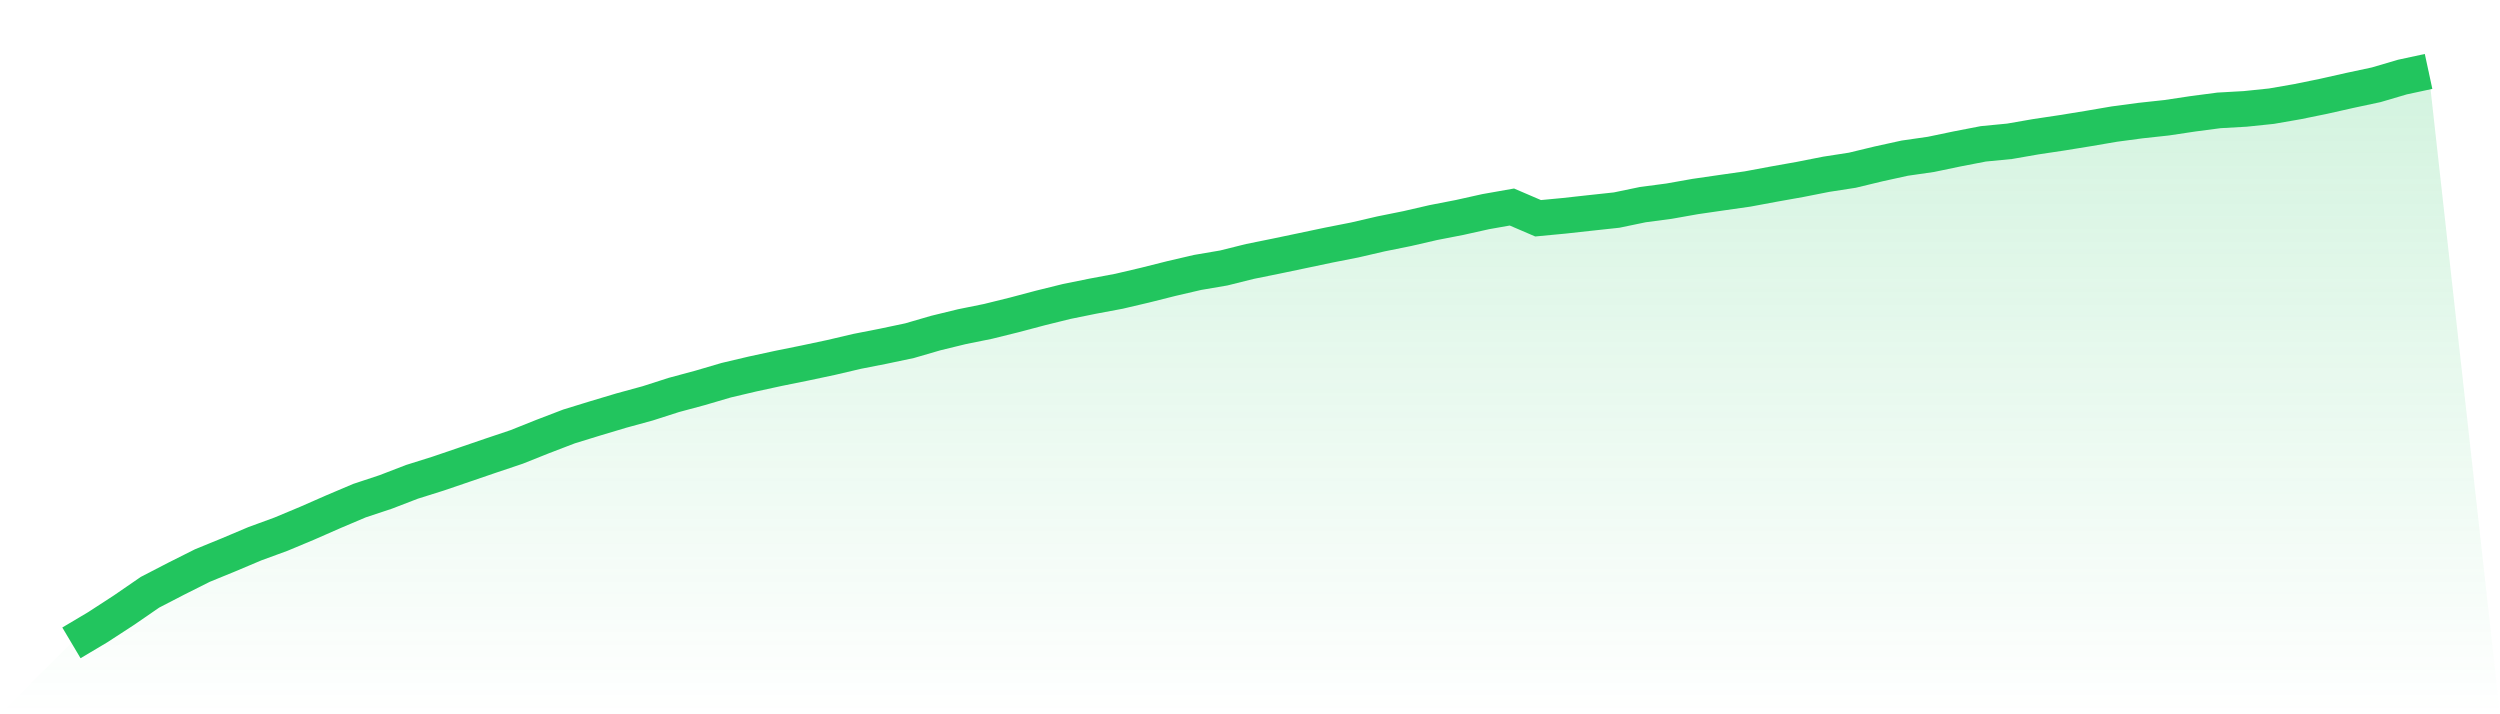 <svg viewBox="0 0 140 40" xmlns="http://www.w3.org/2000/svg">
<defs>
<linearGradient id="gradient" x1="0" x2="0" y1="0" y2="1">
<stop offset="0%" stop-color="#22c55e" stop-opacity="0.2"/>
<stop offset="100%" stop-color="#22c55e" stop-opacity="0"/>
</linearGradient>
</defs>
<path d="M4,36 L4,36 L5.467,35.128 L6.933,34.175 L8.4,33.166 L9.867,32.407 L11.333,31.671 L12.8,31.071 L14.267,30.451 L15.733,29.914 L17.2,29.301 L18.667,28.657 L20.133,28.035 L21.6,27.549 L23.067,26.984 L24.533,26.523 L26,26.023 L27.467,25.521 L28.933,25.028 L30.4,24.442 L31.867,23.88 L33.333,23.429 L34.8,22.99 L36.267,22.589 L37.733,22.118 L39.2,21.723 L40.667,21.292 L42.133,20.946 L43.6,20.628 L45.067,20.331 L46.533,20.02 L48,19.676 L49.467,19.388 L50.933,19.079 L52.4,18.652 L53.867,18.294 L55.333,17.997 L56.8,17.634 L58.267,17.245 L59.733,16.883 L61.2,16.585 L62.667,16.31 L64.133,15.966 L65.6,15.597 L67.067,15.256 L68.533,15.006 L70,14.64 L71.467,14.343 L72.933,14.036 L74.4,13.727 L75.867,13.438 L77.333,13.098 L78.8,12.802 L80.267,12.464 L81.733,12.179 L83.2,11.852 L84.667,11.593 L86.133,12.223 L87.6,12.084 L89.067,11.922 L90.533,11.764 L92,11.459 L93.467,11.265 L94.933,11.005 L96.4,10.792 L97.867,10.583 L99.333,10.31 L100.8,10.049 L102.267,9.759 L103.733,9.532 L105.2,9.178 L106.667,8.856 L108.133,8.645 L109.6,8.339 L111.067,8.055 L112.533,7.913 L114,7.658 L115.467,7.438 L116.933,7.2 L118.4,6.949 L119.867,6.753 L121.333,6.594 L122.8,6.374 L124.267,6.181 L125.733,6.098 L127.2,5.946 L128.667,5.691 L130.133,5.391 L131.6,5.061 L133.067,4.748 L134.533,4.316 L136,4 L140,40 L0,40 z" fill="url(#gradient)"/>
<path d="M4,36 L4,36 L5.467,35.128 L6.933,34.175 L8.4,33.166 L9.867,32.407 L11.333,31.671 L12.8,31.071 L14.267,30.451 L15.733,29.914 L17.2,29.301 L18.667,28.657 L20.133,28.035 L21.6,27.549 L23.067,26.984 L24.533,26.523 L26,26.023 L27.467,25.521 L28.933,25.028 L30.4,24.442 L31.867,23.88 L33.333,23.429 L34.8,22.99 L36.267,22.589 L37.733,22.118 L39.2,21.723 L40.667,21.292 L42.133,20.946 L43.6,20.628 L45.067,20.331 L46.533,20.02 L48,19.676 L49.467,19.388 L50.933,19.079 L52.4,18.652 L53.867,18.294 L55.333,17.997 L56.8,17.634 L58.267,17.245 L59.733,16.883 L61.2,16.585 L62.667,16.31 L64.133,15.966 L65.6,15.597 L67.067,15.256 L68.533,15.006 L70,14.64 L71.467,14.343 L72.933,14.036 L74.4,13.727 L75.867,13.438 L77.333,13.098 L78.8,12.802 L80.267,12.464 L81.733,12.179 L83.2,11.852 L84.667,11.593 L86.133,12.223 L87.6,12.084 L89.067,11.922 L90.533,11.764 L92,11.459 L93.467,11.265 L94.933,11.005 L96.4,10.792 L97.867,10.583 L99.333,10.31 L100.8,10.049 L102.267,9.759 L103.733,9.532 L105.2,9.178 L106.667,8.856 L108.133,8.645 L109.6,8.339 L111.067,8.055 L112.533,7.913 L114,7.658 L115.467,7.438 L116.933,7.2 L118.4,6.949 L119.867,6.753 L121.333,6.594 L122.8,6.374 L124.267,6.181 L125.733,6.098 L127.2,5.946 L128.667,5.691 L130.133,5.391 L131.6,5.061 L133.067,4.748 L134.533,4.316 L136,4" fill="none" stroke="#22c55e" stroke-width="2"/>
</svg>